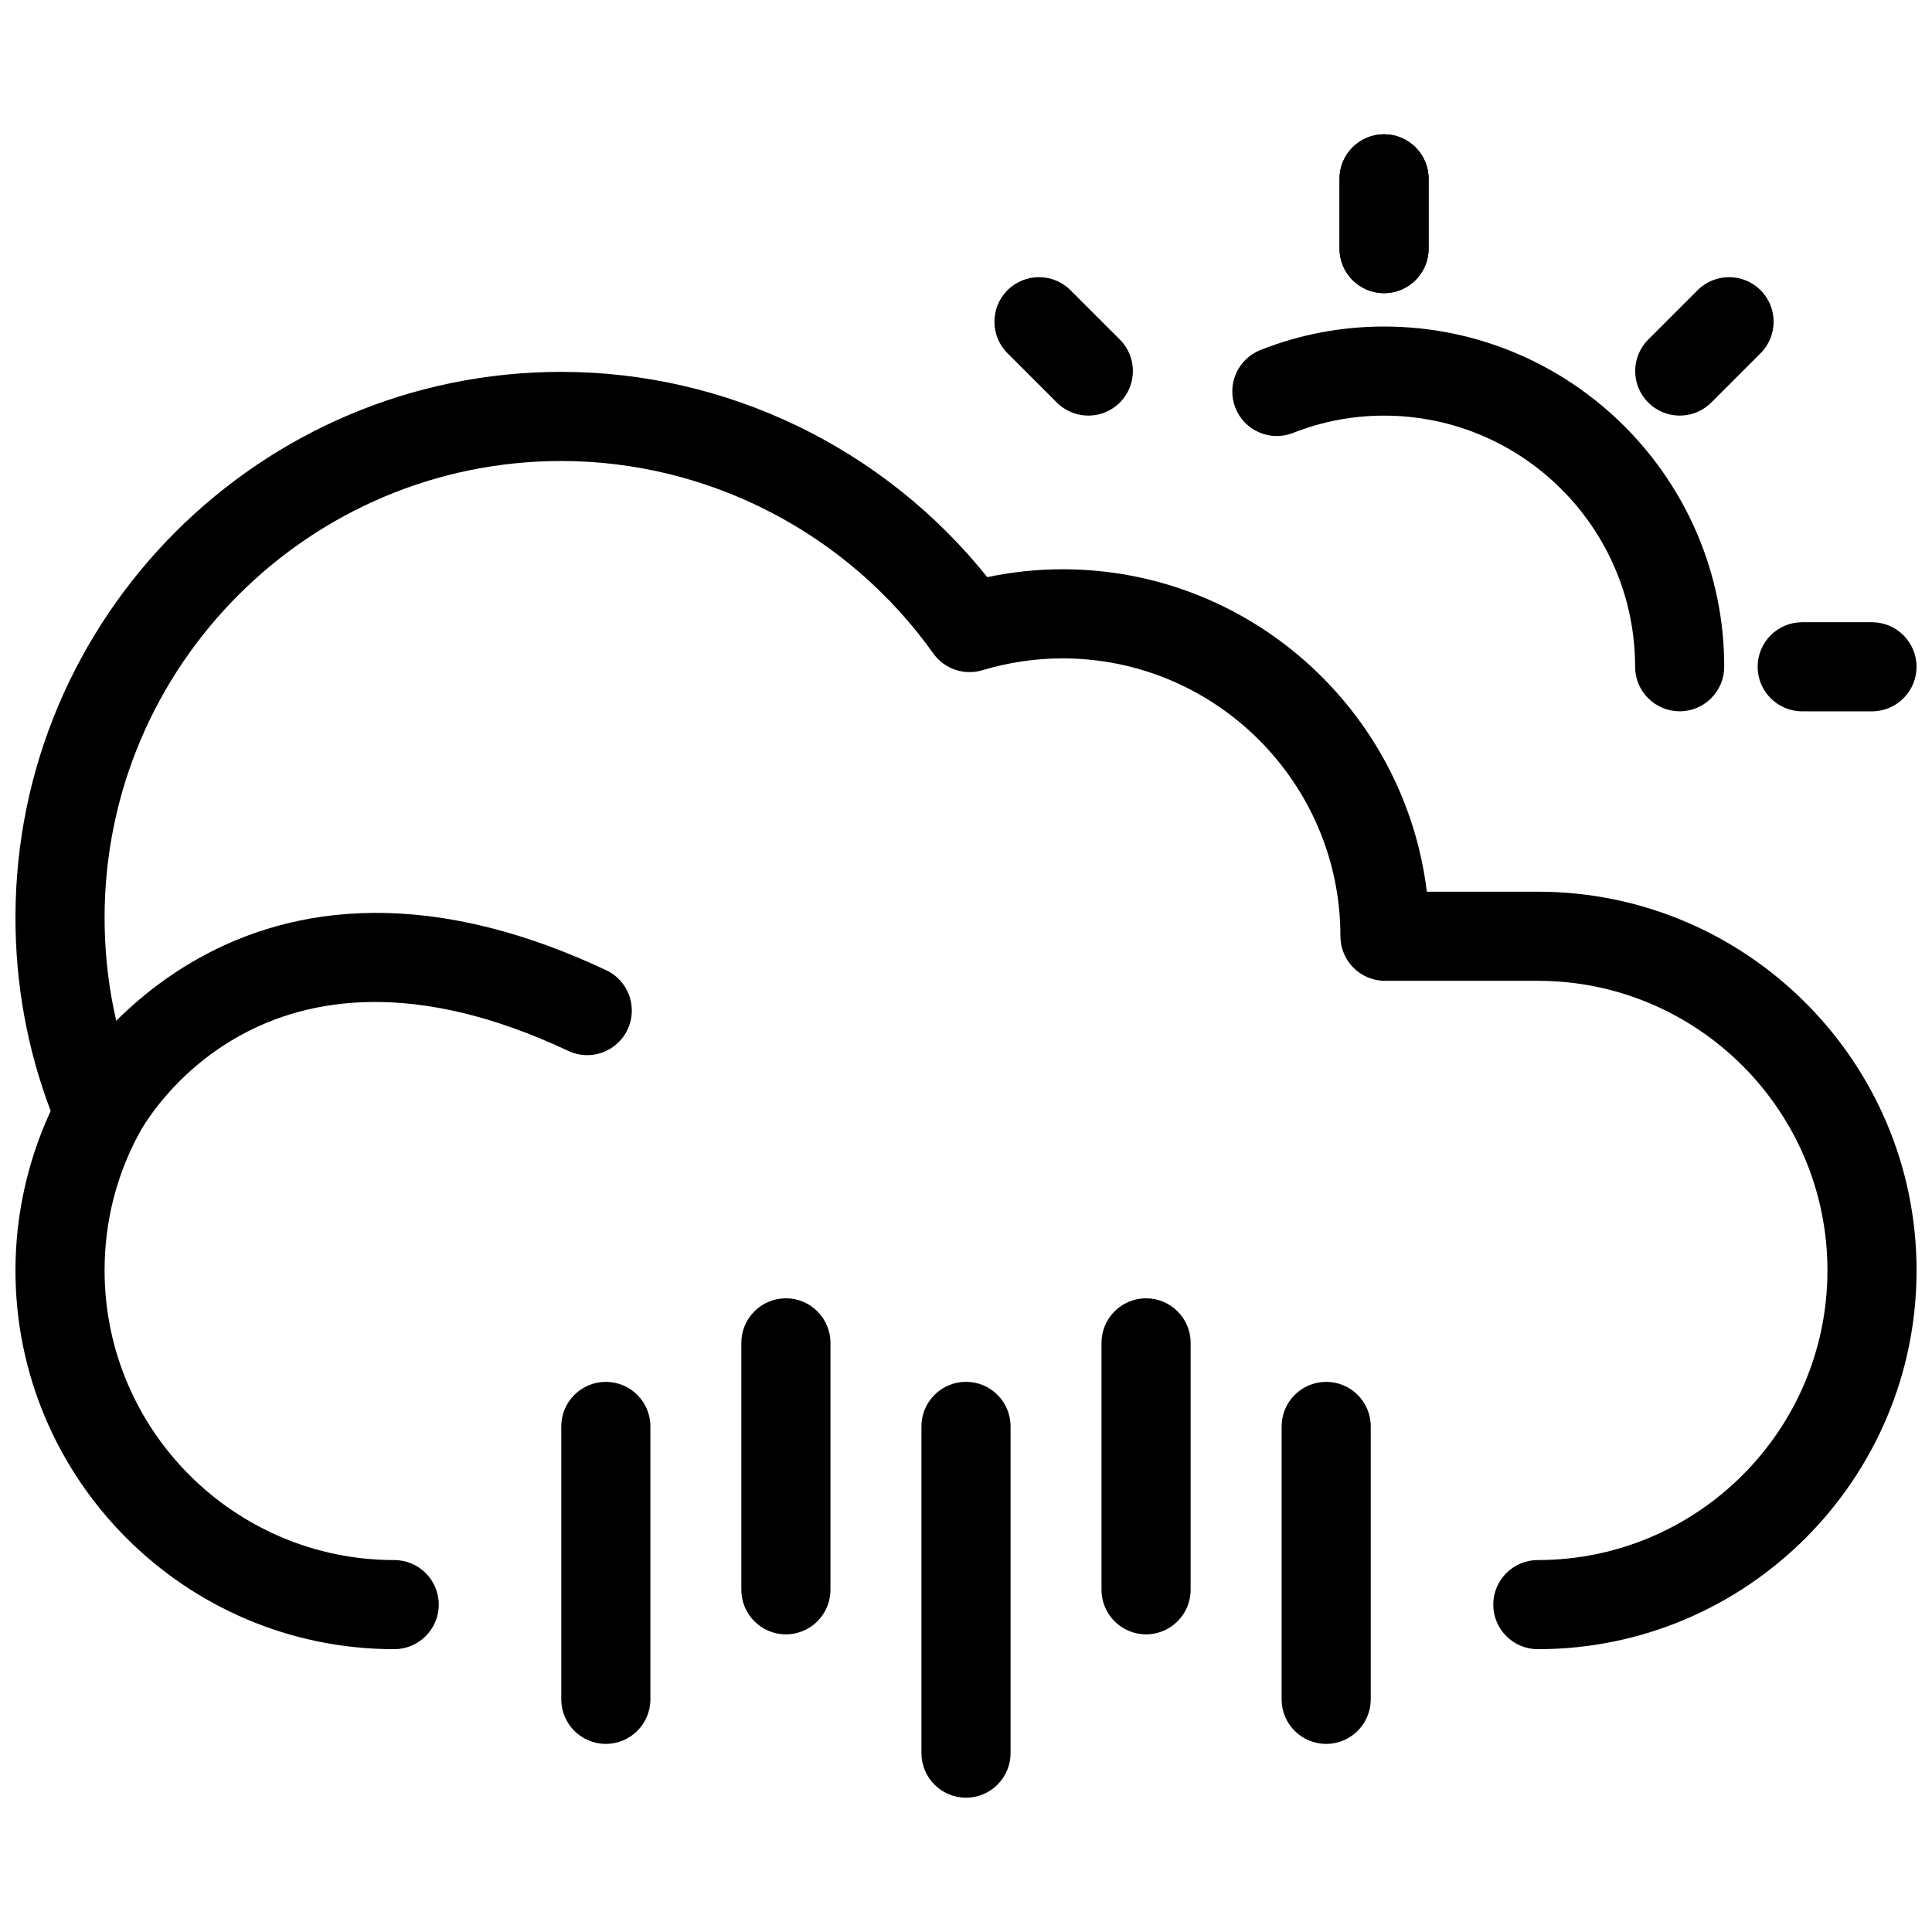 <?xml version="1.0" encoding="UTF-8"?>
<!-- The Best Svg Icon site in the world: iconSvg.co, Visit us! https://iconsvg.co -->
<svg width="800px" height="800px" version="1.1" viewBox="144 144 512 512" xmlns="http://www.w3.org/2000/svg">
 <defs>
  <clipPath id="b">
   <path d="m148.09 242h503.81v340h-503.81z"/>
  </clipPath>
  <clipPath id="a">
   <path d="m609 308h42.902v25h-42.902z"/>
  </clipPath>
 </defs>
 <g clip-path="url(#b)">
  <path d="m551.54 581.05c-6.519 0-11.809-5.289-11.809-11.809 0-6.519 5.289-11.809 11.809-11.809 42.32 0 76.754-34.426 76.754-76.754s-34.434-76.754-76.754-76.754h-40.504c-6.519 0-11.809-5.289-11.809-11.809 0-40.605-33.035-73.641-73.641-73.641-7.148 0-14.297 1.062-21.242 3.144-4.875 1.445-10.086-0.34-13.016-4.457-22.73-31.93-59.582-50.992-98.582-50.992-66.734 0-121.03 54.297-121.03 121.03 0 16.344 3.207 32.211 9.523 47.156 1.383 3.289 1.215 7.027-0.469 10.164-6.012 11.238-9.055 23.398-9.055 36.16 0 42.328 34.43 76.75 76.75 76.75 6.519 0 11.809 5.289 11.809 11.809 0 6.519-5.289 11.809-11.809 11.809-55.34 0-100.37-45.02-100.37-100.37 0-14.574 3.215-29.074 9.332-42.25-6.195-16.359-9.332-33.574-9.332-51.23 0-79.758 64.891-144.65 144.65-144.65 43.902 0 85.516 20.195 112.89 54.398 6.582-1.387 13.262-2.086 19.949-2.086 49.629 0 90.699 37.367 96.539 85.445l29.414 0.004c55.344 0 100.37 45.02 100.37 100.37s-45.023 100.37-100.37 100.37z"/>
 </g>
 <path d="m170.35 450.77c-1.867 0-3.75-0.445-5.512-1.367-5.766-3.043-7.965-10.195-4.922-15.961 0.43-0.801 43.695-79.852 144.74-32.316 5.902 2.773 8.434 9.809 5.656 15.715-2.789 5.902-9.832 8.457-15.715 5.656-80.871-38.047-112.5 19.527-113.8 21.984-2.117 4.016-6.207 6.289-10.445 6.289z"/>
 <path d="m304.55 606.15c-6.519 0-11.809-5.289-11.809-11.809v-72.324c0-6.519 5.289-11.809 11.809-11.809s11.809 5.289 11.809 11.809v72.324c0 6.519-5.289 11.809-11.809 11.809z"/>
 <path d="m352.27 577.12c-6.519 0-11.809-5.289-11.809-11.809v-65.438c0-6.519 5.289-11.809 11.809-11.809 6.519 0 11.809 5.289 11.809 11.809v65.441c0 6.516-5.289 11.805-11.809 11.805z"/>
 <path d="m400 620.41c-6.519 0-11.809-5.289-11.809-11.809v-86.594c0-6.519 5.289-11.809 11.809-11.809s11.809 5.289 11.809 11.809v86.594c-0.004 6.519-5.293 11.809-11.809 11.809z"/>
 <path d="m447.72 577.12c-6.519 0-11.809-5.289-11.809-11.809v-65.438c0-6.519 5.289-11.809 11.809-11.809 6.519 0 11.809 5.289 11.809 11.809v65.441c0 6.516-5.289 11.805-11.809 11.805z"/>
 <path d="m495.45 606.15c-6.519 0-11.809-5.289-11.809-11.809l0.004-72.324c0-6.519 5.289-11.809 11.809-11.809s11.809 5.289 11.809 11.809v72.324c-0.004 6.519-5.293 11.809-11.812 11.809z"/>
 <path d="m510.79 221.69c-6.519 0-11.809-5.289-11.809-11.809v-18.488c0-6.519 5.289-11.809 11.809-11.809 6.519 0 11.809 5.289 11.809 11.809v18.488c-0.004 6.519-5.293 11.809-11.809 11.809z"/>
 <g clip-path="url(#a)">
  <path d="m640.09 332.51h-18.488c-6.519 0-11.809-5.289-11.809-11.809s5.289-11.809 11.809-11.809l18.488 0.004c6.519 0 11.809 5.289 11.809 11.809s-5.289 11.805-11.809 11.805z"/>
 </g>
 <path d="m510.79 221.69c-6.519 0-11.809-5.289-11.809-11.809v-18.488c0-6.519 5.289-11.809 11.809-11.809 6.519 0 11.809 5.289 11.809 11.809v18.488c-0.004 6.519-5.293 11.809-11.809 11.809z"/>
 <path d="m589.15 254.14c-3.019 0-6.043-1.152-8.348-3.461-4.613-4.613-4.613-12.086 0-16.699l13.07-13.07c4.613-4.613 12.086-4.613 16.699 0 4.613 4.613 4.613 12.086 0 16.699l-13.07 13.07c-2.309 2.305-5.328 3.461-8.352 3.461z"/>
 <path d="m432.42 254.14c-3.019 0-6.043-1.152-8.348-3.461l-13.078-13.07c-4.613-4.606-4.613-12.086 0-16.699 4.613-4.613 12.086-4.613 16.699 0l13.078 13.07c4.613 4.606 4.613 12.086 0 16.699-2.309 2.305-5.332 3.461-8.352 3.461z"/>
 <path d="m589.13 332.5c-6.519 0-11.809-5.289-11.809-11.809 0-36.691-29.852-66.543-66.535-66.543-8.301 0-16.406 1.539-24.07 4.566-6.082 2.414-12.93-0.578-15.32-6.633-2.398-6.066 0.57-12.922 6.633-15.32 10.449-4.137 21.465-6.227 32.758-6.227 49.707 0 90.152 40.445 90.152 90.16-0.004 6.516-5.293 11.805-11.809 11.805z"/>
</svg>